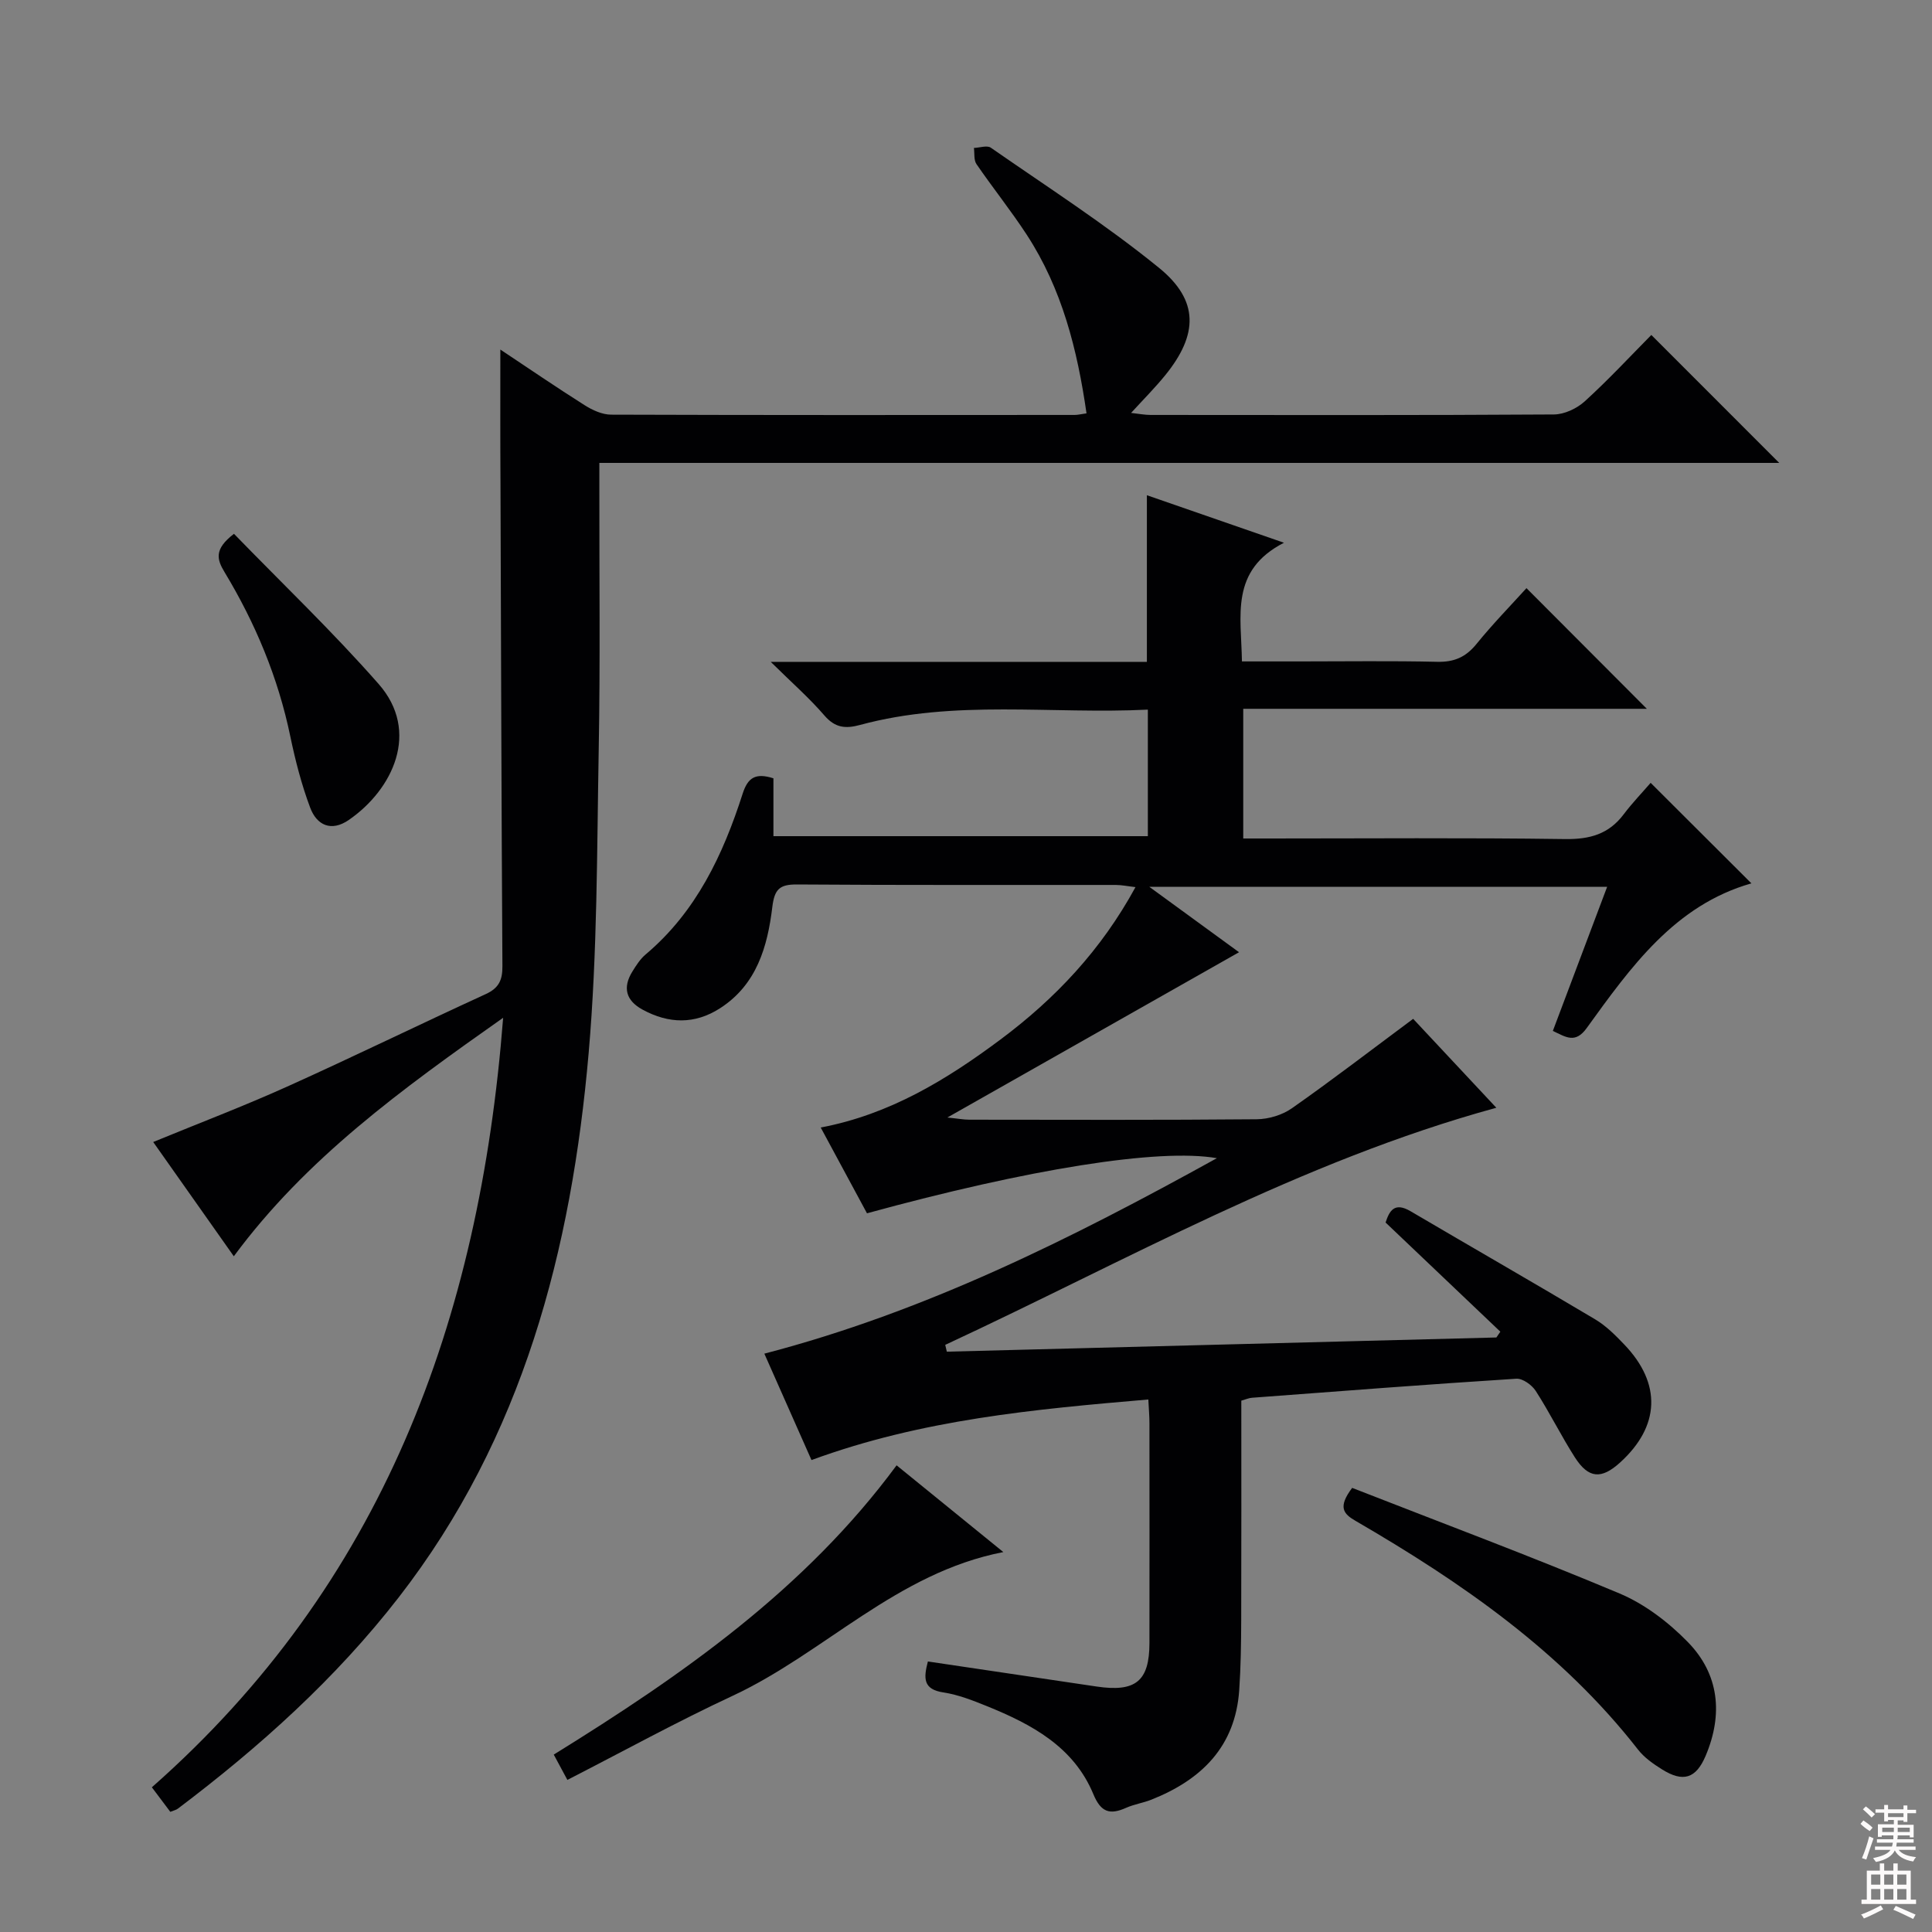 <svg enable-background="new 0 0 400 400" viewBox="0 0 400 400" xmlns="http://www.w3.org/2000/svg"><rect x="0" y="0" width="400" height="400" fill="#808080" stroke="none"/><g fill="#010103"><path d="m257 289.99c0 15.17.03 30.3-.02 45.44-.02 4.82-.08 9.65-.41 14.46-.79 11.74-7.84 18.61-18.21 22.72-1.69.67-3.55.94-5.21 1.68-3.36 1.5-5.22.95-6.78-2.82-4.07-9.83-12.79-14.48-22.04-18.23-2.91-1.18-5.93-2.37-9.01-2.84-4.2-.63-4.13-2.92-3.21-6.41 11.73 1.74 23.33 3.47 34.94 5.19 8.08 1.2 10.92-1.12 10.93-9.01.02-15.16.01-30.33 0-45.49 0-1.46-.13-2.92-.23-4.93-23.62 2.02-46.87 4.14-69.74 12.54-3.15-7.11-6.35-14.33-9.76-22.03 33.24-8.66 63.37-23.7 93.69-40.47-12-2.11-39.04 2.26-72.44 11.41-3.08-5.7-6.2-11.5-9.58-17.76 14.27-2.7 26.03-9.88 37.22-18.22 11.34-8.46 20.85-18.52 27.95-31.55-1.66-.19-2.87-.45-4.09-.45-22-.02-44 .06-65.99-.1-3.63-.03-4.66 1-5.11 4.67-.99 8.18-3.22 16.06-10.81 20.95-5.26 3.39-10.66 3.23-16.06.29-3.45-1.88-4.16-4.57-2.1-7.89.78-1.26 1.62-2.59 2.74-3.53 10.48-8.83 16.03-20.65 20.09-33.29 1.05-3.28 2.62-4.38 6.37-3.18v11.98h77.52c0-8.48 0-17.02 0-26.2-19.95.99-39.96-2.15-59.58 3.17-3.03.82-5.17.61-7.38-1.95-3.11-3.61-6.73-6.78-11.12-11.11h77.88c0-11.67 0-22.74 0-34.5 8.93 3.1 17.9 6.21 28.38 9.84-11.24 5.77-8.83 15.13-8.7 24.57h11.96c9.5 0 19-.14 28.49.08 3.49.08 5.9-.97 8.1-3.68 3.35-4.13 7.08-7.95 10.36-11.57 8.38 8.4 16.67 16.71 24.92 24.98-27.38 0-55.27 0-83.56 0v26.85h5.16c20.5 0 41-.17 61.49.12 5.1.07 9.03-1.02 12.12-5.13 1.79-2.37 3.87-4.53 5.58-6.51 7.35 7.33 14.04 14 20.86 20.81-15.85 4.51-24.96 17.31-34.1 29.96-2.38 3.3-4.32 1.85-7.01.59 3.7-9.82 7.37-19.56 11.24-29.83-31.5 0-62.51 0-94.78 0 6.79 4.95 12.84 9.35 18.57 13.54-19.79 11.22-39.61 22.45-60.39 34.22 2.18.22 3.37.45 4.55.45 19.83.02 39.66.09 59.49-.09 2.46-.02 5.3-.87 7.3-2.28 8.29-5.81 16.32-11.99 25.1-18.51 5.32 5.69 11.25 12.03 17.22 18.41-40.58 11.11-76.65 31.68-114.1 49.09.11.47.22.94.33 1.41 37.93-.98 75.85-1.96 113.78-2.94.27-.4.54-.8.82-1.2-7.86-7.47-15.71-14.94-23.76-22.6.78-2.4 1.82-4.3 5.15-2.35 12.74 7.49 25.56 14.84 38.25 22.4 2.25 1.34 4.2 3.3 6.03 5.22 7.75 8.09 7.39 16.92-.88 24.42-3.87 3.51-6.53 3.34-9.36-1.07-2.86-4.48-5.22-9.28-8.1-13.75-.8-1.24-2.71-2.62-4.03-2.53-18.24 1.16-36.47 2.57-54.7 3.94-.61.03-1.23.32-2.23.6z"/><path d="m103.59 72.37c5.9 3.92 11.62 7.84 17.48 11.54 1.6 1.01 3.61 1.93 5.44 1.94 32 .11 64 .08 96 .06.64 0 1.29-.17 2.44-.33-1.9-13.2-5.07-25.77-12.36-36.96-3.27-5.01-7.03-9.7-10.42-14.64-.58-.84-.38-2.22-.53-3.35 1.19-.04 2.72-.59 3.5-.05 11.72 8.15 23.78 15.89 34.83 24.88 8.31 6.76 8.09 13.82 1.31 22.19-2.08 2.57-4.43 4.92-7.1 7.84 1.63.18 2.83.42 4.04.42 27.83.02 55.66.08 83.5-.1 2.16-.01 4.75-1.23 6.39-2.72 4.92-4.48 9.46-9.37 13.78-13.74 8.95 8.95 17.71 17.71 26.48 26.49-80.89 0-162.25 0-244.28 0v5.78c-.02 17.83.19 35.67-.13 53.5-.38 20.96-.27 41.99-2.08 62.84-3.55 40.78-13.6 79.61-39.34 112.77-13.06 16.83-28.77 30.94-45.71 43.73-.37.28-.88.38-1.57.66-1.18-1.57-2.36-3.13-3.82-5.08 47.64-42 67.84-96.41 72.73-159.32-21 14.8-40.79 29.11-55.76 49.38-5.58-7.91-11.04-15.64-16.69-23.66 9.46-3.89 18.72-7.41 27.73-11.47 13.79-6.21 27.38-12.86 41.13-19.16 2.72-1.25 3.46-2.92 3.44-5.77-.2-33.33-.29-66.66-.4-99.98-.06-9.04-.03-18.1-.03-27.69z"/><path d="m279.95 308.05c18.48 7.23 37.09 14.18 55.38 21.87 5.2 2.19 10.1 5.94 14.08 10.01 6.55 6.68 7.36 15 3.73 23.58-2.01 4.75-4.68 5.55-9.04 2.82-1.81-1.13-3.68-2.44-4.97-4.1-15.85-20.32-36.56-34.62-58.51-47.37-2.47-1.43-3.69-2.81-.67-6.81z"/><path d="m117.47 368.51c-1.12-2.08-1.89-3.51-2.82-5.24 26.6-16.47 51.99-34.16 70.98-59.89 7.35 5.97 14.52 11.8 22.1 17.96-22.12 4.29-37 20.88-56.05 29.76-11.53 5.37-22.69 11.51-34.21 17.41z"/><path d="m48.44 110.52c10.04 10.34 20.47 20.3 29.95 31.09 8.66 9.86 2.96 21.85-6.17 28.15-3.65 2.52-6.64 1.09-8-2.54-1.79-4.77-3.08-9.78-4.12-14.78-2.52-12.15-7.22-23.4-13.6-33.97-1.58-2.62-2.26-4.73 1.94-7.95z"/></g><path d="m385.2 377.6.6-.7c.6.4 1.3.9 1.9 1.5l-.6.7c-.8-.5-1.4-1-1.9-1.5zm.3 7.1c.6-1.4 1.1-2.9 1.5-4.5.3.1.6.3.9.4-.5 1.4-1 2.9-1.5 4.4zm.2-10.1.6-.6c.7.5 1.3 1.1 1.9 1.6l-.7.7c-.6-.6-1.2-1.2-1.8-1.7zm8.4-.8h.8v.9h1.8v.7h-1.8v1.8h-.8v-.3h-1.2v.9h3.3v2.6h-.8v-.4h-2.5c0 .3 0 .6-.1.8h3.4v.7h-3.5c0 .3-.1.6-.1.8h4v.7h-3.5c.7.9 1.9 1.3 3.6 1.5-.2.2-.4.5-.6.9-1.9-.3-3.2-1.1-3.8-2.3-.5 1.1-1.8 2-3.9 2.4-.2-.3-.4-.5-.6-.8 1.9-.4 3.1-.9 3.6-1.7h-3.2v-.7h3.5c.1-.2.1-.5.2-.8h-3.3v-.7h3.4c0-.2 0-.5 0-.8h-2.4v.3h-.8v-2.6h3.3v-.9h-1.2v.3h-.8v-1.8h-1.8v-.7h1.8v-.9h.8v.9h3.2zm-4.4 5.5h2.4c0-.3 0-.6 0-.9h-2.4zm1.2-3.1h3.2v-.8h-3.2zm4.4 2.2h-2.4v.9h2.5v-.9z" fill="#fcfafa"/><path d="m389.2 385.8h.9v1.5h1.9v-1.5h.9v1.5h2.7v6h1.1v.9h-11.3v-.9h1.1v-6h2.7zm.2 8.7.5.8c-1.2.6-2.5 1.3-4 1.9-.2-.3-.3-.6-.6-.8 1.6-.6 3-1.3 4.1-1.9zm-2-4.3h1.9v-2.1h-1.9zm0 3.1h1.9v-2.2h-1.9zm2.7-3.1h1.9v-2.1h-1.9zm0 3.1h1.9v-2.2h-1.9zm2.4 1.3c1.4.6 2.7 1.2 4.1 1.8l-.5.9c-1.5-.7-2.8-1.4-4.1-1.9zm2.2-6.5h-1.9v2.1h1.9zm-1.9 5.2h1.9v-2.2h-1.9z" fill="#fcfafa"/></svg>